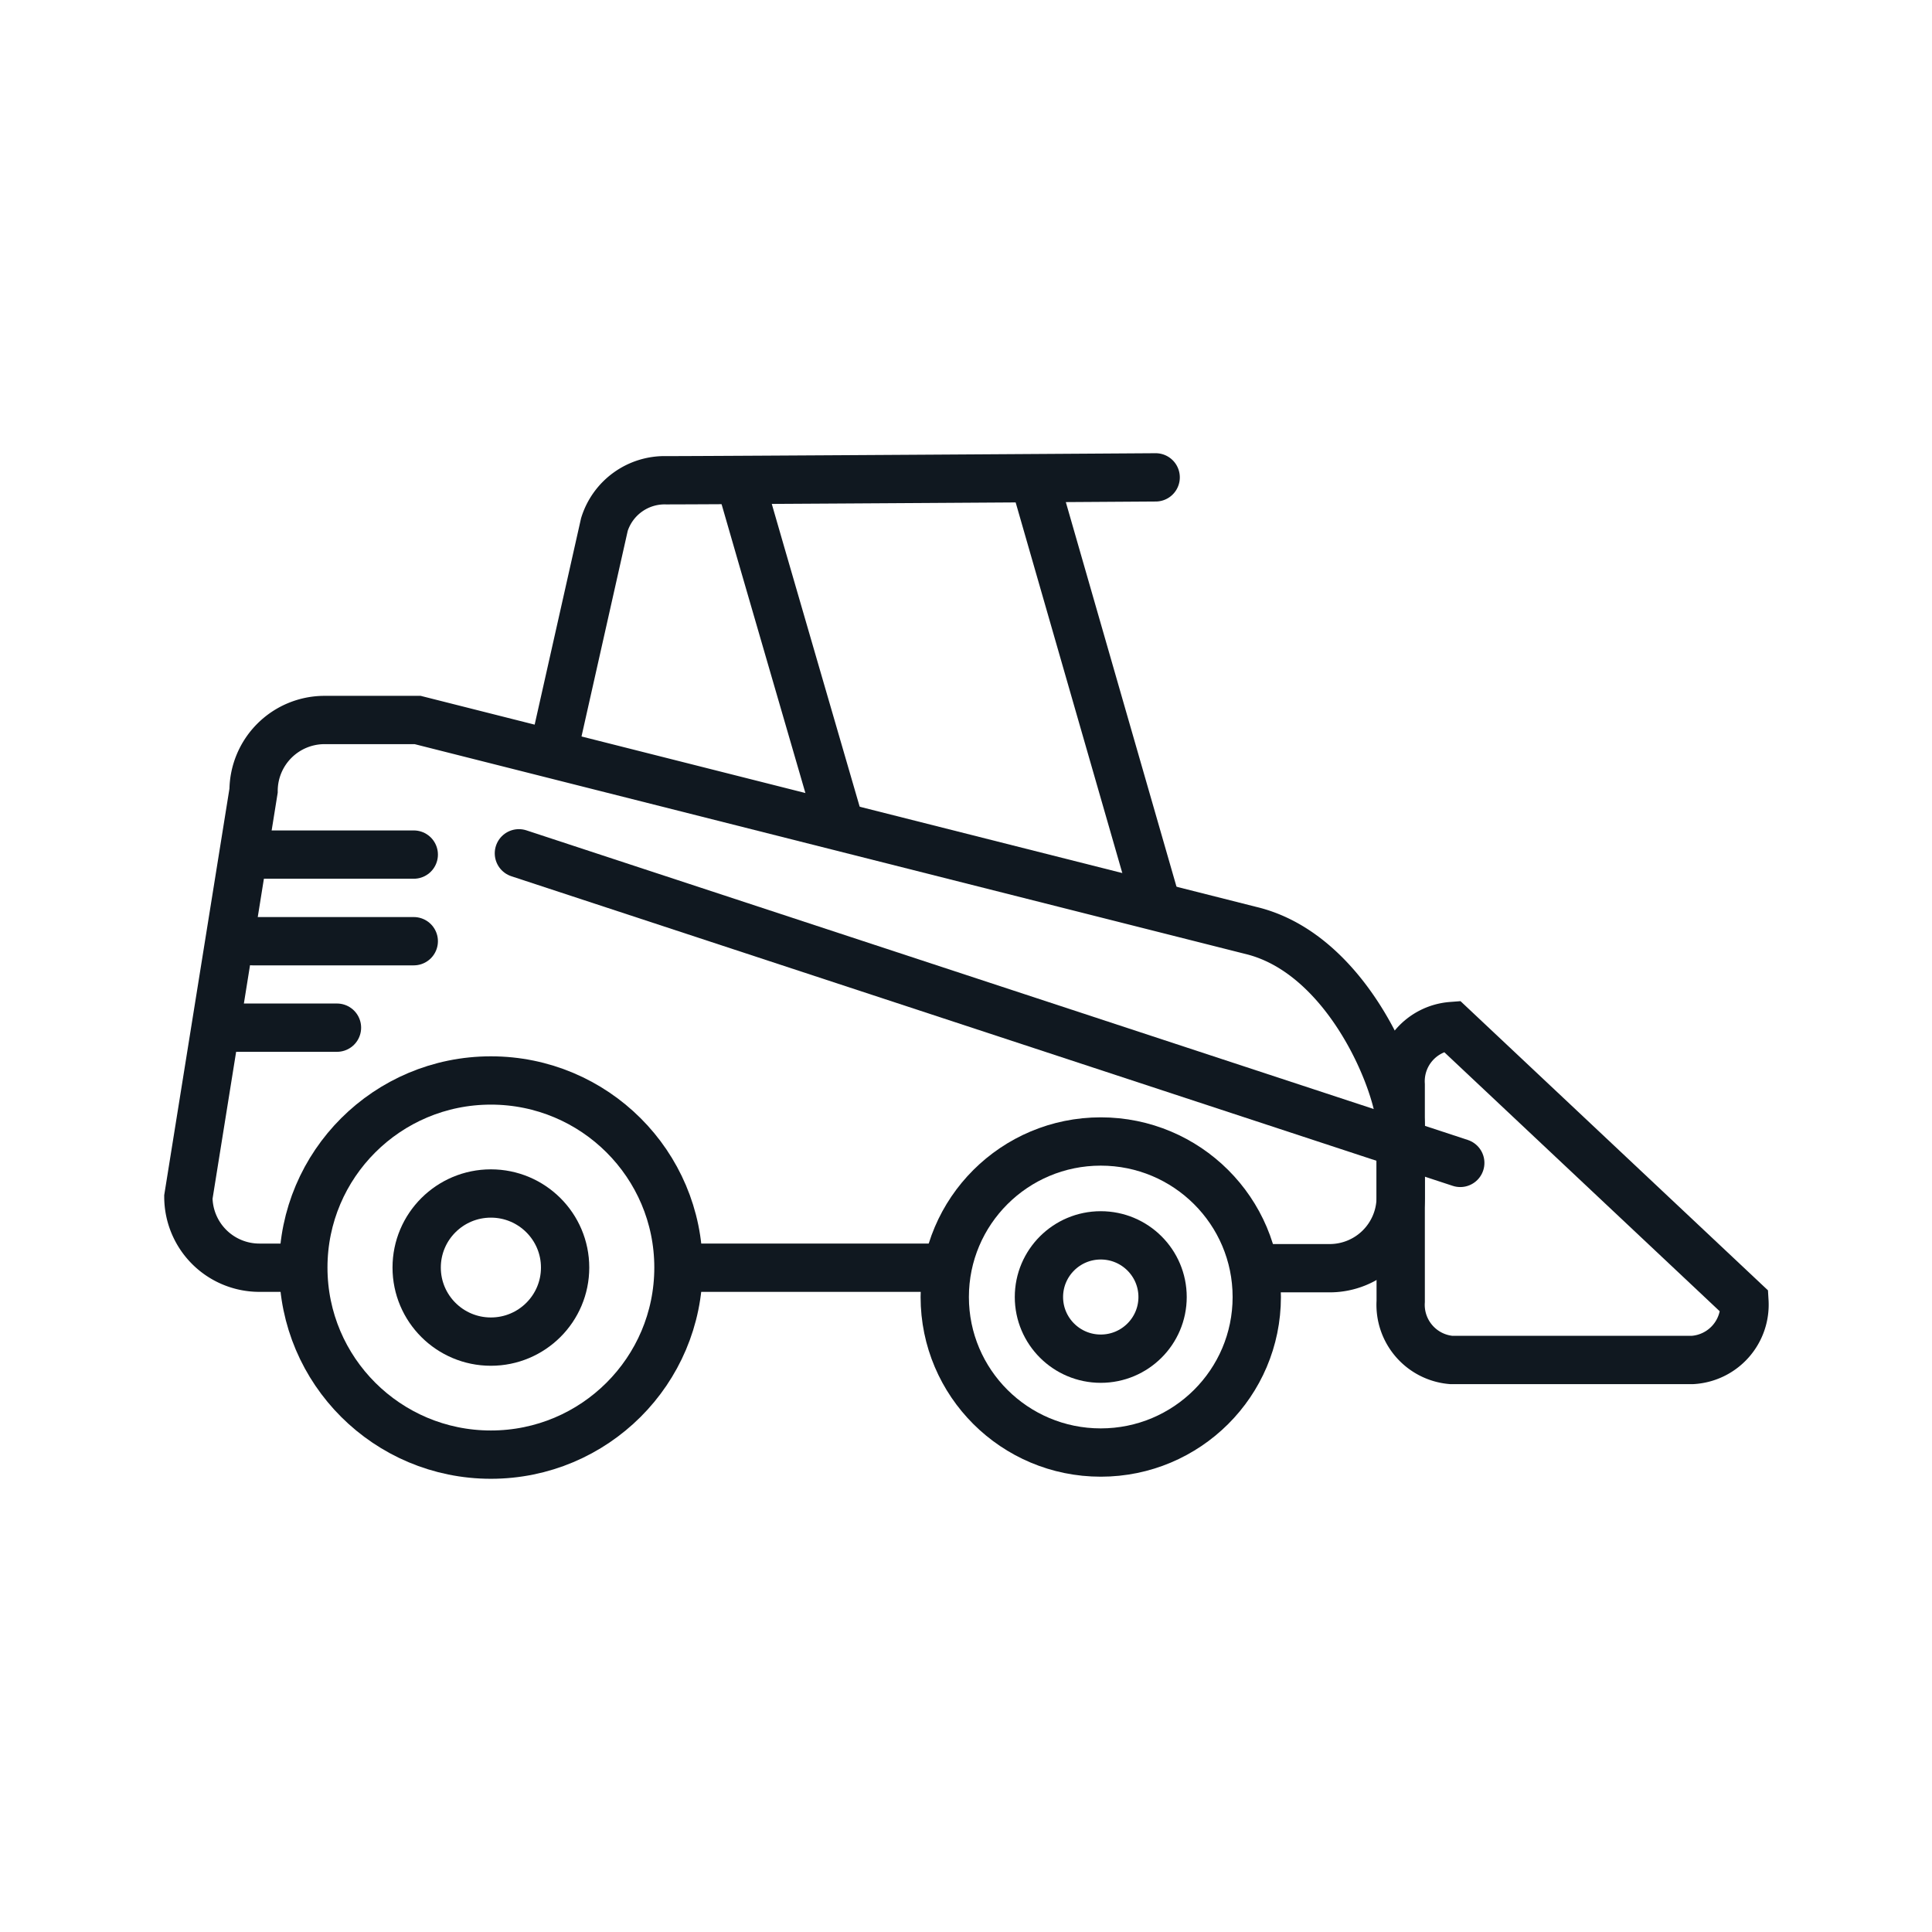 <?xml version="1.0" encoding="UTF-8"?>
<svg xmlns="http://www.w3.org/2000/svg" viewBox="0 0 120 120">
  <defs>
    <style>.a,.b{fill:none;stroke:#101820;stroke-miterlimit:10;stroke-width:3px;}.b{stroke-linecap:round;}</style>
  </defs>
  <title>Causeway_IconCollection_v7</title>
  <ellipse class="a" cx="68.37" cy="80.56" rx="9.69" ry="9.66"></ellipse>
  <line class="a" x1="58.26" y1="78.74" x2="42.14" y2="78.74"></line>
  <path class="a" d="M18.84,78.74H16.11a4.41,4.41,0,0,1-4.41-4.39l4.05-25.24a4.41,4.41,0,0,1,4.41-4.39h5.78L77.69,57.79C83.8,59.25,87,67.55,87,70v4.38a4.41,4.41,0,0,1-4.41,4.39H78.18"></path>
  <line class="b" x1="32.23" y1="53" x2="90.7" y2="72.23"></line>
  <ellipse class="a" cx="68.37" cy="80.56" rx="3.84" ry="3.83"></ellipse>
  <ellipse class="a" cx="30.49" cy="78.73" rx="11.65" ry="11.62"></ellipse>
  <ellipse class="a" cx="30.49" cy="78.73" rx="4.61" ry="4.6"></ellipse>
  <path class="b" d="M34.42,46.46l3.12-13.88a3.92,3.92,0,0,1,3.85-2.75c3.12,0,30.39-.18,30.39-.18"></path>
  <path class="a" d="M46,30c.73,2.56,6.28,21.64,6.28,21.64"></path>
  <path class="a" d="M64.37,30.25C65.26,33.36,71.78,56,71.78,56"></path>
  <path class="a" d="M105.13,84.47h-15A3.44,3.44,0,0,1,87,80.83V67.37a3.44,3.44,0,0,1,3.17-3.64l18.18,17.1A3.44,3.44,0,0,1,105.13,84.47Z"></path>
  <line class="b" x1="15.68" y1="53.08" x2="25.7" y2="53.08"></line>
  <line class="b" x1="15.68" y1="58.46" x2="25.7" y2="58.46"></line>
  <line class="b" x1="14.66" y1="63.83" x2="20.93" y2="63.83"></line>
</svg>

